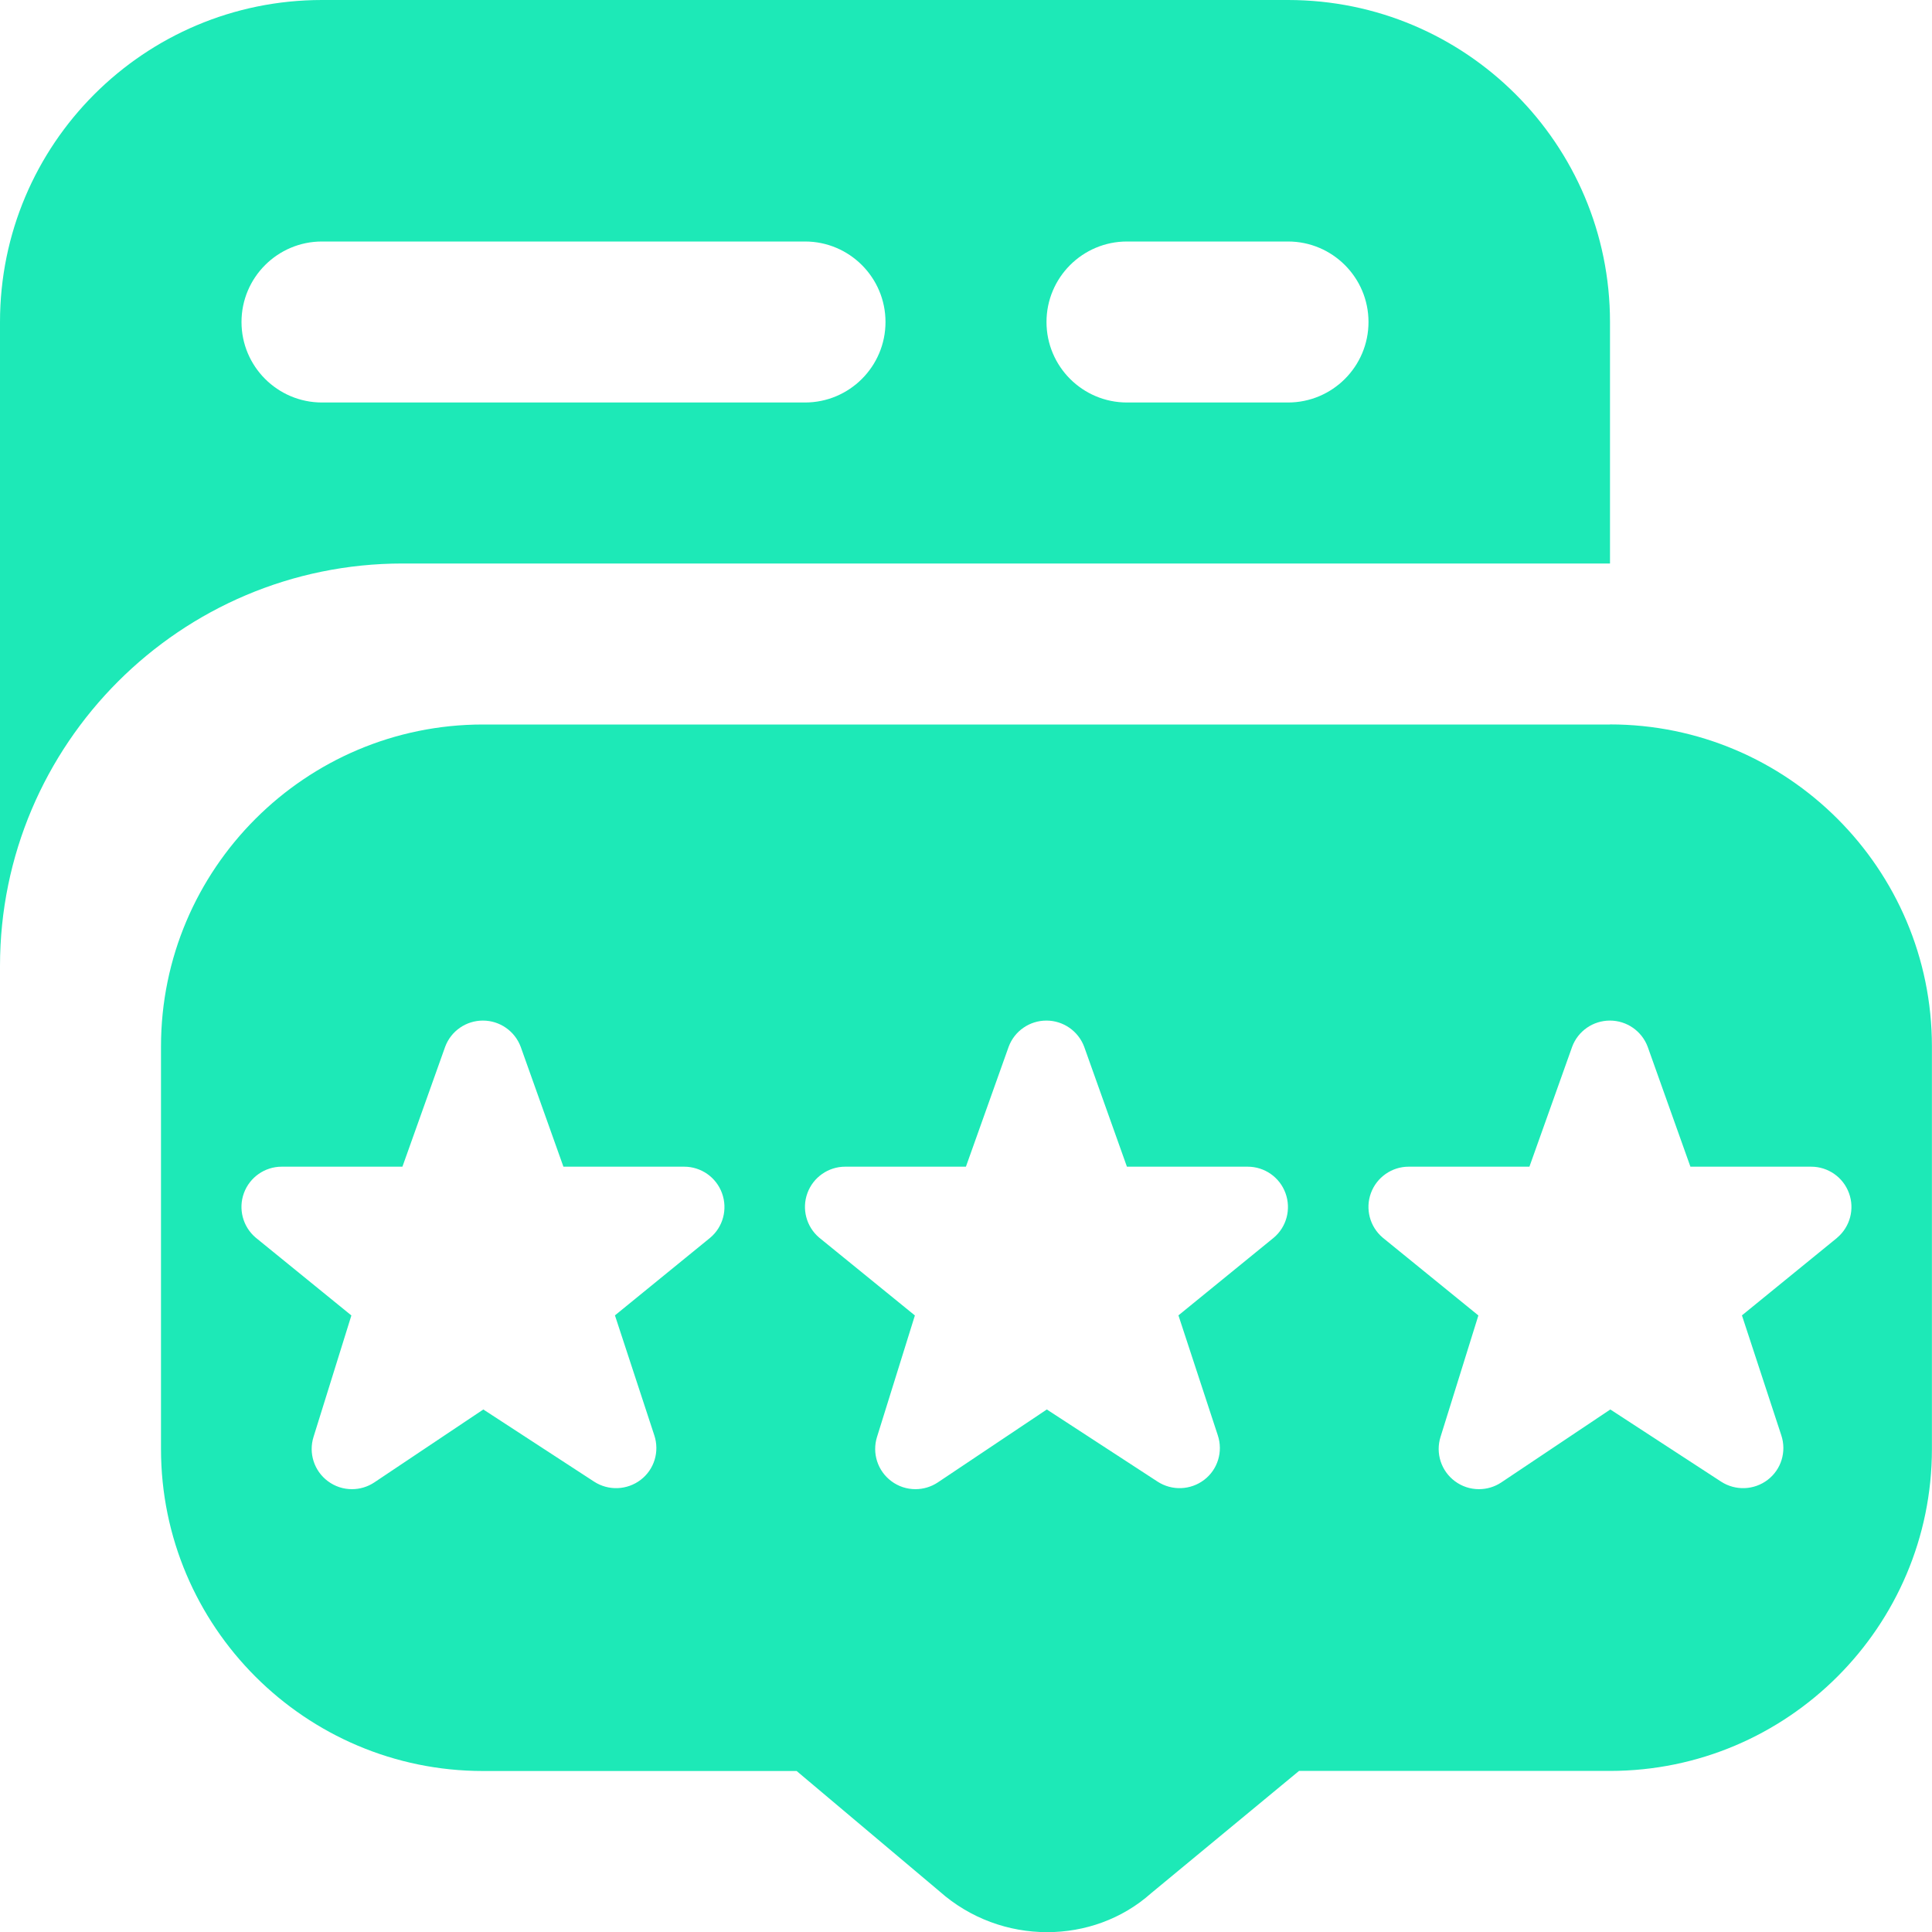 <svg width="24" height="24" viewBox="0 0 24 24" fill="none" xmlns="http://www.w3.org/2000/svg">
<g clip-path="url(#clip0_135_13602)">
<path d="M20 9H6C3.794 9 2 10.794 2 13V18C2 20.206 3.794 22 6 22H9.896L11.671 23.495C12.053 23.834 12.532 24.002 13.008 24.002C13.476 24.002 13.939 23.84 14.3 23.518L16.137 21.999H19.999C22.205 21.999 23.999 20.205 23.999 17.999V12.999C23.999 10.793 22.205 8.999 19.999 8.999L20 9ZM8.822 15.376L7.639 16.34L8.128 17.83C8.195 18.032 8.128 18.254 7.959 18.383C7.79 18.512 7.559 18.521 7.381 18.406L6.004 17.509L4.65 18.415C4.566 18.471 4.469 18.499 4.372 18.499C4.266 18.499 4.161 18.466 4.072 18.399C3.902 18.272 3.831 18.051 3.895 17.849L4.365 16.341L3.176 15.374C3.016 15.238 2.958 15.017 3.03 14.821C3.102 14.624 3.29 14.493 3.499 14.493H4.999L5.53 13.003C5.603 12.807 5.79 12.678 5.999 12.678C6.208 12.678 6.395 12.808 6.468 13.003L6.999 14.493H8.499C8.709 14.493 8.897 14.624 8.969 14.822C9.041 15.02 8.983 15.241 8.822 15.376ZM15.822 15.376L14.639 16.34L15.128 17.83C15.195 18.032 15.128 18.254 14.959 18.383C14.79 18.512 14.559 18.521 14.381 18.406L13.004 17.509L11.65 18.415C11.566 18.471 11.469 18.499 11.372 18.499C11.266 18.499 11.161 18.466 11.072 18.399C10.902 18.272 10.831 18.051 10.895 17.849L11.365 16.341L10.176 15.374C10.016 15.238 9.958 15.017 10.03 14.821C10.102 14.624 10.29 14.493 10.499 14.493H11.999L12.53 13.003C12.603 12.807 12.79 12.678 12.999 12.678C13.208 12.678 13.395 12.808 13.468 13.003L13.999 14.493H15.499C15.709 14.493 15.897 14.624 15.969 14.822C16.041 15.02 15.983 15.241 15.822 15.376ZM22.822 15.376L21.639 16.34L22.128 17.83C22.195 18.032 22.128 18.254 21.959 18.383C21.79 18.512 21.559 18.521 21.381 18.406L20.004 17.509L18.65 18.415C18.566 18.471 18.469 18.499 18.372 18.499C18.266 18.499 18.161 18.466 18.072 18.399C17.902 18.272 17.831 18.051 17.895 17.849L18.365 16.341L17.176 15.374C17.016 15.238 16.958 15.017 17.03 14.821C17.102 14.624 17.29 14.493 17.499 14.493H18.999L19.53 13.003C19.603 12.807 19.79 12.678 19.999 12.678C20.208 12.678 20.395 12.808 20.468 13.003L20.999 14.493H22.499C22.709 14.493 22.897 14.624 22.969 14.822C23.041 15.02 22.982 15.241 22.821 15.376H22.822ZM5 7C2.243 7 0 9.243 0 12V4C0 1.791 1.791 0 4 0H16C18.209 0 20 1.791 20 4V7H5ZM14 5H16C16.552 5 17 4.552 17 4C17 3.448 16.552 3 16 3H14C13.448 3 13 3.448 13 4C13 4.552 13.448 5 14 5ZM4 5H10C10.552 5 11 4.552 11 4C11 3.448 10.552 3 10 3H4C3.448 3 3 3.448 3 4C3 4.552 3.448 5 4 5Z" fill="#1DE9B7"/>
</g>
<defs>
<clipPath id="clip0_135_13602">
<rect width="24" height="24" fill="white"/>
</clipPath>
</defs>
</svg>

